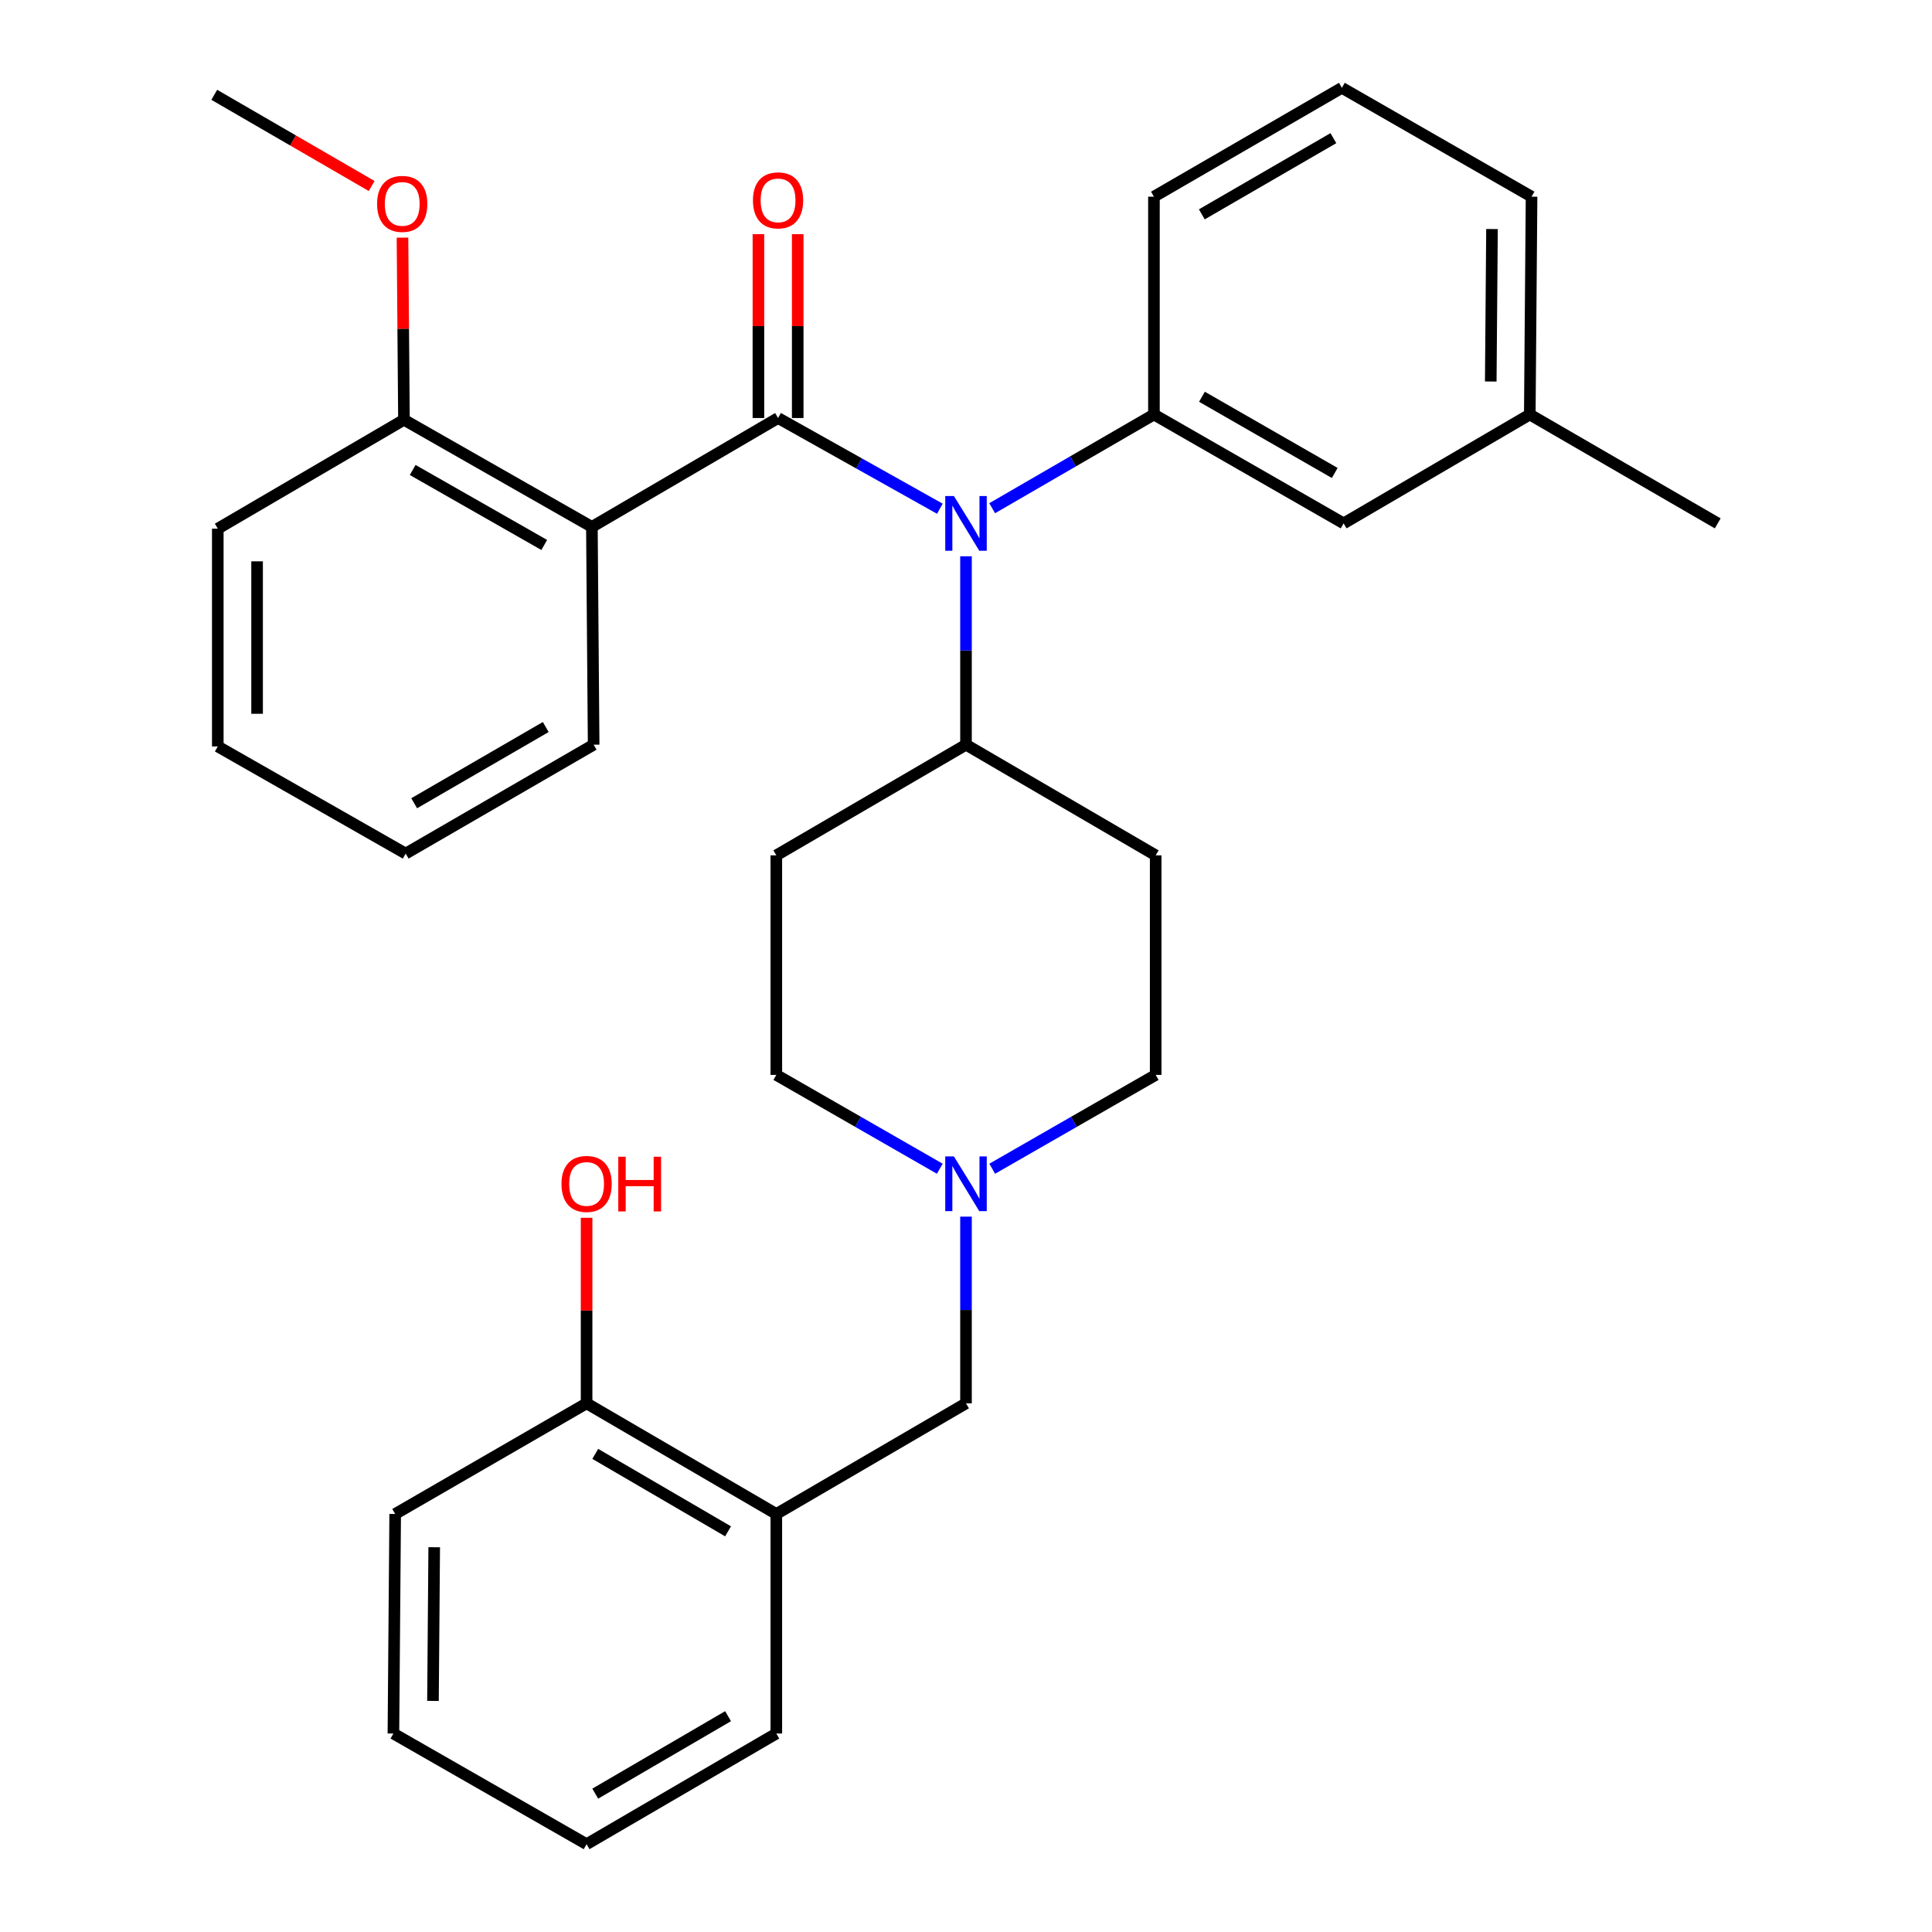 <?xml version='1.0' encoding='iso-8859-1'?>
<svg version='1.1' baseProfile='full'
              xmlns='http://www.w3.org/2000/svg'
                      xmlns:rdkit='http://www.rdkit.org/xml'
                      xmlns:xlink='http://www.w3.org/1999/xlink'
                  xml:space='preserve'
width='1000px' height='1000px' viewBox='0 0 1000 1000'>
<!-- END OF HEADER -->
<rect style='opacity:1.0;fill:#FFFFFF;stroke:none' width='1000' height='1000' x='0' y='0'> </rect>
<path class='bond-0' d='M 401.82,442.728 L 401.82,556.368' style='fill:none;fill-rule:evenodd;stroke:#000000;stroke-width:6px;stroke-linecap:butt;stroke-linejoin:miter;stroke-opacity:1' />
<path class='bond-1' d='M 401.82,442.728 L 500,385.457' style='fill:none;fill-rule:evenodd;stroke:#000000;stroke-width:6px;stroke-linecap:butt;stroke-linejoin:miter;stroke-opacity:1' />
<path class='bond-2' d='M 401.82,556.368 L 444.125,580.651' style='fill:none;fill-rule:evenodd;stroke:#000000;stroke-width:6px;stroke-linecap:butt;stroke-linejoin:miter;stroke-opacity:1' />
<path class='bond-2' d='M 444.125,580.651 L 486.43,604.934' style='fill:none;fill-rule:evenodd;stroke:#0000FF;stroke-width:6px;stroke-linecap:butt;stroke-linejoin:miter;stroke-opacity:1' />
<path class='bond-3' d='M 513.57,604.934 L 555.875,580.651' style='fill:none;fill-rule:evenodd;stroke:#0000FF;stroke-width:6px;stroke-linecap:butt;stroke-linejoin:miter;stroke-opacity:1' />
<path class='bond-3' d='M 555.875,580.651 L 598.18,556.368' style='fill:none;fill-rule:evenodd;stroke:#000000;stroke-width:6px;stroke-linecap:butt;stroke-linejoin:miter;stroke-opacity:1' />
<path class='bond-4' d='M 500,629.725 L 500,678.044' style='fill:none;fill-rule:evenodd;stroke:#0000FF;stroke-width:6px;stroke-linecap:butt;stroke-linejoin:miter;stroke-opacity:1' />
<path class='bond-4' d='M 500,678.044 L 500,726.363' style='fill:none;fill-rule:evenodd;stroke:#000000;stroke-width:6px;stroke-linecap:butt;stroke-linejoin:miter;stroke-opacity:1' />
<path class='bond-5' d='M 598.18,556.368 L 598.18,442.728' style='fill:none;fill-rule:evenodd;stroke:#000000;stroke-width:6px;stroke-linecap:butt;stroke-linejoin:miter;stroke-opacity:1' />
<path class='bond-6' d='M 598.18,442.728 L 500,385.457' style='fill:none;fill-rule:evenodd;stroke:#000000;stroke-width:6px;stroke-linecap:butt;stroke-linejoin:miter;stroke-opacity:1' />
<path class='bond-7' d='M 500,385.457 L 500,336.691' style='fill:none;fill-rule:evenodd;stroke:#000000;stroke-width:6px;stroke-linecap:butt;stroke-linejoin:miter;stroke-opacity:1' />
<path class='bond-7' d='M 500,336.691 L 500,287.926' style='fill:none;fill-rule:evenodd;stroke:#0000FF;stroke-width:6px;stroke-linecap:butt;stroke-linejoin:miter;stroke-opacity:1' />
<path class='bond-8' d='M 401.82,783.635 L 303.618,726.363' style='fill:none;fill-rule:evenodd;stroke:#000000;stroke-width:6px;stroke-linecap:butt;stroke-linejoin:miter;stroke-opacity:1' />
<path class='bond-8' d='M 376.842,792.615 L 308.1,752.525' style='fill:none;fill-rule:evenodd;stroke:#000000;stroke-width:6px;stroke-linecap:butt;stroke-linejoin:miter;stroke-opacity:1' />
<path class='bond-9' d='M 401.82,783.635 L 401.82,897.274' style='fill:none;fill-rule:evenodd;stroke:#000000;stroke-width:6px;stroke-linecap:butt;stroke-linejoin:miter;stroke-opacity:1' />
<path class='bond-10' d='M 401.82,783.635 L 500,726.363' style='fill:none;fill-rule:evenodd;stroke:#000000;stroke-width:6px;stroke-linecap:butt;stroke-linejoin:miter;stroke-opacity:1' />
<path class='bond-11' d='M 303.618,726.363 L 303.618,678.344' style='fill:none;fill-rule:evenodd;stroke:#000000;stroke-width:6px;stroke-linecap:butt;stroke-linejoin:miter;stroke-opacity:1' />
<path class='bond-11' d='M 303.618,678.344 L 303.618,630.325' style='fill:none;fill-rule:evenodd;stroke:#FF0000;stroke-width:6px;stroke-linecap:butt;stroke-linejoin:miter;stroke-opacity:1' />
<path class='bond-12' d='M 303.618,726.363 L 204.545,783.635' style='fill:none;fill-rule:evenodd;stroke:#000000;stroke-width:6px;stroke-linecap:butt;stroke-linejoin:miter;stroke-opacity:1' />
<path class='bond-13' d='M 486.472,263.318 L 444.598,239.842' style='fill:none;fill-rule:evenodd;stroke:#0000FF;stroke-width:6px;stroke-linecap:butt;stroke-linejoin:miter;stroke-opacity:1' />
<path class='bond-13' d='M 444.598,239.842 L 402.724,216.365' style='fill:none;fill-rule:evenodd;stroke:#000000;stroke-width:6px;stroke-linecap:butt;stroke-linejoin:miter;stroke-opacity:1' />
<path class='bond-14' d='M 513.551,263.052 L 555.413,238.799' style='fill:none;fill-rule:evenodd;stroke:#0000FF;stroke-width:6px;stroke-linecap:butt;stroke-linejoin:miter;stroke-opacity:1' />
<path class='bond-14' d='M 555.413,238.799 L 597.276,214.546' style='fill:none;fill-rule:evenodd;stroke:#000000;stroke-width:6px;stroke-linecap:butt;stroke-linejoin:miter;stroke-opacity:1' />
<path class='bond-15' d='M 112.727,273.637 L 112.727,386.361' style='fill:none;fill-rule:evenodd;stroke:#000000;stroke-width:6px;stroke-linecap:butt;stroke-linejoin:miter;stroke-opacity:1' />
<path class='bond-15' d='M 133.068,290.546 L 133.068,369.452' style='fill:none;fill-rule:evenodd;stroke:#000000;stroke-width:6px;stroke-linecap:butt;stroke-linejoin:miter;stroke-opacity:1' />
<path class='bond-16' d='M 112.727,273.637 L 209.088,217.269' style='fill:none;fill-rule:evenodd;stroke:#000000;stroke-width:6px;stroke-linecap:butt;stroke-linejoin:miter;stroke-opacity:1' />
<path class='bond-17' d='M 412.895,216.365 L 412.895,168.787' style='fill:none;fill-rule:evenodd;stroke:#000000;stroke-width:6px;stroke-linecap:butt;stroke-linejoin:miter;stroke-opacity:1' />
<path class='bond-17' d='M 412.895,168.787 L 412.895,121.209' style='fill:none;fill-rule:evenodd;stroke:#FF0000;stroke-width:6px;stroke-linecap:butt;stroke-linejoin:miter;stroke-opacity:1' />
<path class='bond-17' d='M 392.554,216.365 L 392.554,168.787' style='fill:none;fill-rule:evenodd;stroke:#000000;stroke-width:6px;stroke-linecap:butt;stroke-linejoin:miter;stroke-opacity:1' />
<path class='bond-17' d='M 392.554,168.787 L 392.554,121.209' style='fill:none;fill-rule:evenodd;stroke:#FF0000;stroke-width:6px;stroke-linecap:butt;stroke-linejoin:miter;stroke-opacity:1' />
<path class='bond-18' d='M 402.724,216.365 L 306.364,272.722' style='fill:none;fill-rule:evenodd;stroke:#000000;stroke-width:6px;stroke-linecap:butt;stroke-linejoin:miter;stroke-opacity:1' />
<path class='bond-19' d='M 112.727,386.361 L 209.98,441.813' style='fill:none;fill-rule:evenodd;stroke:#000000;stroke-width:6px;stroke-linecap:butt;stroke-linejoin:miter;stroke-opacity:1' />
<path class='bond-20' d='M 791.816,214.546 L 792.732,101.8' style='fill:none;fill-rule:evenodd;stroke:#000000;stroke-width:6px;stroke-linecap:butt;stroke-linejoin:miter;stroke-opacity:1' />
<path class='bond-20' d='M 771.613,197.469 L 772.254,118.546' style='fill:none;fill-rule:evenodd;stroke:#000000;stroke-width:6px;stroke-linecap:butt;stroke-linejoin:miter;stroke-opacity:1' />
<path class='bond-21' d='M 791.816,214.546 L 695.456,270.902' style='fill:none;fill-rule:evenodd;stroke:#000000;stroke-width:6px;stroke-linecap:butt;stroke-linejoin:miter;stroke-opacity:1' />
<path class='bond-22' d='M 791.816,214.546 L 889.092,270.902' style='fill:none;fill-rule:evenodd;stroke:#000000;stroke-width:6px;stroke-linecap:butt;stroke-linejoin:miter;stroke-opacity:1' />
<path class='bond-23' d='M 792.732,101.8 L 694.552,45.455' style='fill:none;fill-rule:evenodd;stroke:#000000;stroke-width:6px;stroke-linecap:butt;stroke-linejoin:miter;stroke-opacity:1' />
<path class='bond-24' d='M 694.552,45.455 L 597.276,101.8' style='fill:none;fill-rule:evenodd;stroke:#000000;stroke-width:6px;stroke-linecap:butt;stroke-linejoin:miter;stroke-opacity:1' />
<path class='bond-24' d='M 690.156,71.508 L 622.063,110.949' style='fill:none;fill-rule:evenodd;stroke:#000000;stroke-width:6px;stroke-linecap:butt;stroke-linejoin:miter;stroke-opacity:1' />
<path class='bond-25' d='M 597.276,101.8 L 597.276,214.546' style='fill:none;fill-rule:evenodd;stroke:#000000;stroke-width:6px;stroke-linecap:butt;stroke-linejoin:miter;stroke-opacity:1' />
<path class='bond-26' d='M 597.276,214.546 L 695.456,270.902' style='fill:none;fill-rule:evenodd;stroke:#000000;stroke-width:6px;stroke-linecap:butt;stroke-linejoin:miter;stroke-opacity:1' />
<path class='bond-26' d='M 622.129,205.358 L 690.855,244.807' style='fill:none;fill-rule:evenodd;stroke:#000000;stroke-width:6px;stroke-linecap:butt;stroke-linejoin:miter;stroke-opacity:1' />
<path class='bond-27' d='M 209.98,441.813 L 307.268,385.457' style='fill:none;fill-rule:evenodd;stroke:#000000;stroke-width:6px;stroke-linecap:butt;stroke-linejoin:miter;stroke-opacity:1' />
<path class='bond-27' d='M 214.378,415.758 L 282.479,376.309' style='fill:none;fill-rule:evenodd;stroke:#000000;stroke-width:6px;stroke-linecap:butt;stroke-linejoin:miter;stroke-opacity:1' />
<path class='bond-28' d='M 307.268,385.457 L 306.364,272.722' style='fill:none;fill-rule:evenodd;stroke:#000000;stroke-width:6px;stroke-linecap:butt;stroke-linejoin:miter;stroke-opacity:1' />
<path class='bond-29' d='M 306.364,272.722 L 209.088,217.269' style='fill:none;fill-rule:evenodd;stroke:#000000;stroke-width:6px;stroke-linecap:butt;stroke-linejoin:miter;stroke-opacity:1' />
<path class='bond-29' d='M 281.699,282.075 L 213.605,243.259' style='fill:none;fill-rule:evenodd;stroke:#000000;stroke-width:6px;stroke-linecap:butt;stroke-linejoin:miter;stroke-opacity:1' />
<path class='bond-30' d='M 209.088,217.269 L 208.707,170.137' style='fill:none;fill-rule:evenodd;stroke:#000000;stroke-width:6px;stroke-linecap:butt;stroke-linejoin:miter;stroke-opacity:1' />
<path class='bond-30' d='M 208.707,170.137 L 208.326,123.005' style='fill:none;fill-rule:evenodd;stroke:#FF0000;stroke-width:6px;stroke-linecap:butt;stroke-linejoin:miter;stroke-opacity:1' />
<path class='bond-31' d='M 192.373,96.286 L 151.64,72.678' style='fill:none;fill-rule:evenodd;stroke:#FF0000;stroke-width:6px;stroke-linecap:butt;stroke-linejoin:miter;stroke-opacity:1' />
<path class='bond-31' d='M 151.64,72.678 L 110.908,49.071' style='fill:none;fill-rule:evenodd;stroke:#000000;stroke-width:6px;stroke-linecap:butt;stroke-linejoin:miter;stroke-opacity:1' />
<path class='bond-32' d='M 401.82,897.274 L 303.618,954.545' style='fill:none;fill-rule:evenodd;stroke:#000000;stroke-width:6px;stroke-linecap:butt;stroke-linejoin:miter;stroke-opacity:1' />
<path class='bond-32' d='M 376.842,888.293 L 308.1,928.383' style='fill:none;fill-rule:evenodd;stroke:#000000;stroke-width:6px;stroke-linecap:butt;stroke-linejoin:miter;stroke-opacity:1' />
<path class='bond-33' d='M 204.545,783.635 L 203.63,897.274' style='fill:none;fill-rule:evenodd;stroke:#000000;stroke-width:6px;stroke-linecap:butt;stroke-linejoin:miter;stroke-opacity:1' />
<path class='bond-33' d='M 224.748,800.844 L 224.107,880.392' style='fill:none;fill-rule:evenodd;stroke:#000000;stroke-width:6px;stroke-linecap:butt;stroke-linejoin:miter;stroke-opacity:1' />
<path class='bond-34' d='M 303.618,954.545 L 203.63,897.274' style='fill:none;fill-rule:evenodd;stroke:#000000;stroke-width:6px;stroke-linecap:butt;stroke-linejoin:miter;stroke-opacity:1' />
<path  class='atom-2' d='M 493.74 598.564
L 503.02 613.564
Q 503.94 615.044, 505.42 617.724
Q 506.9 620.404, 506.98 620.564
L 506.98 598.564
L 510.74 598.564
L 510.74 626.884
L 506.86 626.884
L 496.9 610.484
Q 495.74 608.564, 494.5 606.364
Q 493.3 604.164, 492.94 603.484
L 492.94 626.884
L 489.26 626.884
L 489.26 598.564
L 493.74 598.564
' fill='#0000FF'/>
<path  class='atom-9' d='M 493.74 256.742
L 503.02 271.742
Q 503.94 273.222, 505.42 275.902
Q 506.9 278.582, 506.98 278.742
L 506.98 256.742
L 510.74 256.742
L 510.74 285.062
L 506.86 285.062
L 496.9 268.662
Q 495.74 266.742, 494.5 264.542
Q 493.3 262.342, 492.94 261.662
L 492.94 285.062
L 489.26 285.062
L 489.26 256.742
L 493.74 256.742
' fill='#0000FF'/>
<path  class='atom-12' d='M 389.724 103.71
Q 389.724 96.91, 393.084 93.11
Q 396.444 89.31, 402.724 89.31
Q 409.004 89.31, 412.364 93.11
Q 415.724 96.91, 415.724 103.71
Q 415.724 110.59, 412.324 114.51
Q 408.924 118.39, 402.724 118.39
Q 396.484 118.39, 393.084 114.51
Q 389.724 110.63, 389.724 103.71
M 402.724 115.19
Q 407.044 115.19, 409.364 112.31
Q 411.724 109.39, 411.724 103.71
Q 411.724 98.15, 409.364 95.35
Q 407.044 92.51, 402.724 92.51
Q 398.404 92.51, 396.044 95.31
Q 393.724 98.11, 393.724 103.71
Q 393.724 109.43, 396.044 112.31
Q 398.404 115.19, 402.724 115.19
' fill='#FF0000'/>
<path  class='atom-25' d='M 195.184 105.53
Q 195.184 98.73, 198.544 94.93
Q 201.904 91.13, 208.184 91.13
Q 214.464 91.13, 217.824 94.93
Q 221.184 98.73, 221.184 105.53
Q 221.184 112.41, 217.784 116.33
Q 214.384 120.21, 208.184 120.21
Q 201.944 120.21, 198.544 116.33
Q 195.184 112.45, 195.184 105.53
M 208.184 117.01
Q 212.504 117.01, 214.824 114.13
Q 217.184 111.21, 217.184 105.53
Q 217.184 99.97, 214.824 97.17
Q 212.504 94.33, 208.184 94.33
Q 203.864 94.33, 201.504 97.13
Q 199.184 99.93, 199.184 105.53
Q 199.184 111.25, 201.504 114.13
Q 203.864 117.01, 208.184 117.01
' fill='#FF0000'/>
<path  class='atom-27' d='M 290.618 612.804
Q 290.618 606.004, 293.978 602.204
Q 297.338 598.404, 303.618 598.404
Q 309.898 598.404, 313.258 602.204
Q 316.618 606.004, 316.618 612.804
Q 316.618 619.684, 313.218 623.604
Q 309.818 627.484, 303.618 627.484
Q 297.378 627.484, 293.978 623.604
Q 290.618 619.724, 290.618 612.804
M 303.618 624.284
Q 307.938 624.284, 310.258 621.404
Q 312.618 618.484, 312.618 612.804
Q 312.618 607.244, 310.258 604.444
Q 307.938 601.604, 303.618 601.604
Q 299.298 601.604, 296.938 604.404
Q 294.618 607.204, 294.618 612.804
Q 294.618 618.524, 296.938 621.404
Q 299.298 624.284, 303.618 624.284
' fill='#FF0000'/>
<path  class='atom-27' d='M 320.018 598.724
L 323.858 598.724
L 323.858 610.764
L 338.338 610.764
L 338.338 598.724
L 342.178 598.724
L 342.178 627.044
L 338.338 627.044
L 338.338 613.964
L 323.858 613.964
L 323.858 627.044
L 320.018 627.044
L 320.018 598.724
' fill='#FF0000'/>
</svg>
